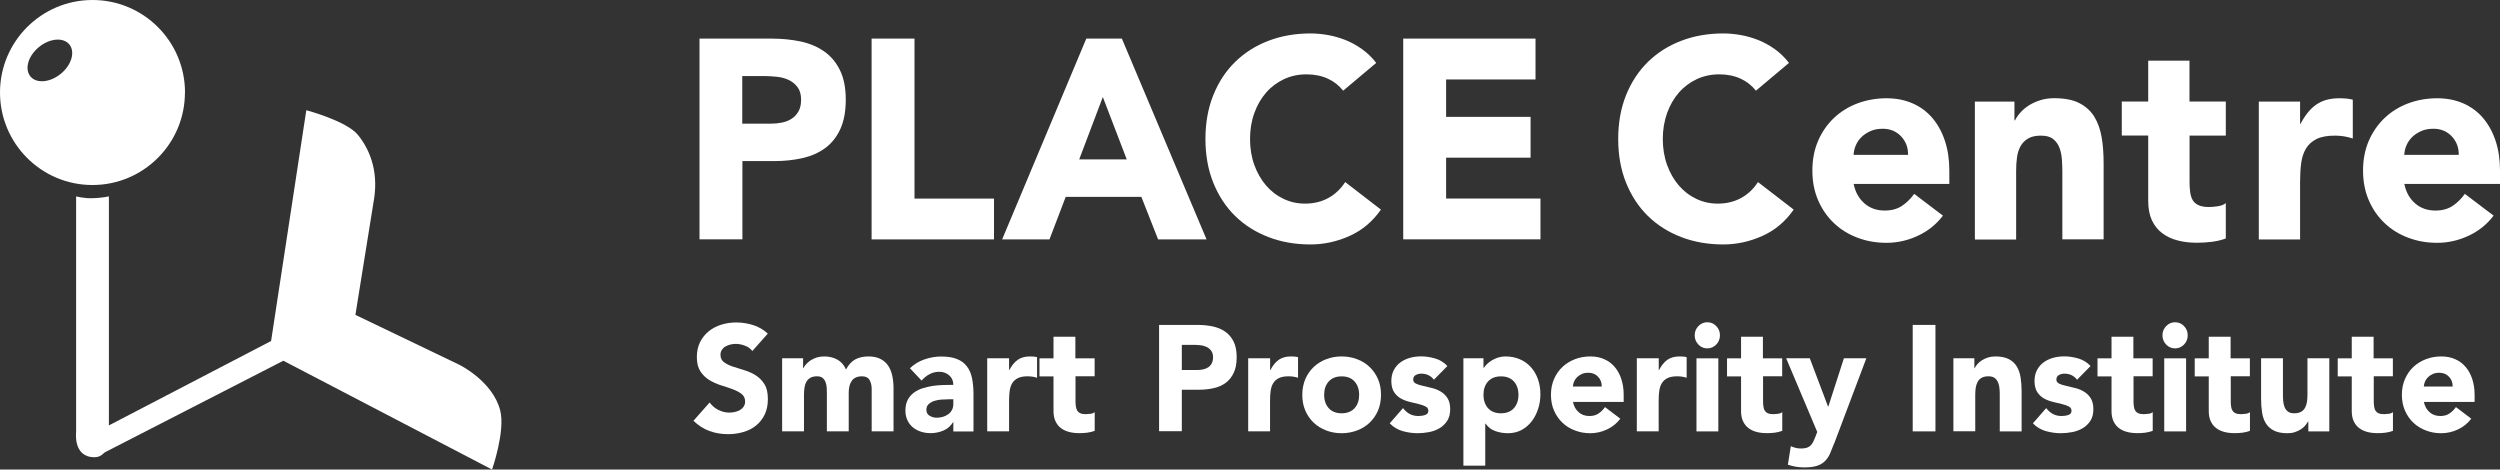 <?xml version="1.0" encoding="UTF-8"?> <svg xmlns="http://www.w3.org/2000/svg" id="Layer_2" viewBox="0 0 338.63 63.6"><rect x="0" y="0" width="338.63" height="63.6" fill="#333333" stroke="none"/><defs><style>.cls-1,.cls-2{fill:#fff;}.cls-2{isolation:isolate;}</style></defs><g id="Layer_1-2"><g><path class="cls-1" d="M94.74,5.23h9.8c1.37,0,2.66,.13,3.87,.38,1.22,.26,2.28,.7,3.19,1.33,.91,.63,1.63,1.47,2.16,2.54,.53,1.06,.8,2.4,.8,4.01s-.25,2.92-.74,4c-.5,1.08-1.18,1.93-2.05,2.57-.87,.64-1.9,1.09-3.09,1.36-1.19,.27-2.48,.4-3.87,.4h-4.25v10.6h-5.81V5.23Zm5.81,11.52h3.87c.52,0,1.02-.05,1.51-.15,.48-.1,.92-.27,1.3-.52,.38-.24,.69-.58,.93-1,.24-.42,.35-.95,.35-1.59,0-.69-.16-1.25-.47-1.67-.31-.42-.71-.75-1.19-.98s-1.02-.38-1.62-.44c-.6-.06-1.17-.1-1.71-.1h-2.98v6.45Z"></path><path class="cls-1" d="M118.06,5.23h5.81V26.9h10.77v5.53h-16.58V5.23Z"></path><path class="cls-1" d="M147.15,5.23h4.81l11.47,27.2h-6.56l-2.27-5.76h-10.25l-2.2,5.76h-6.41l11.4-27.2Zm2.23,7.91l-3.2,8.45h6.44l-3.24-8.45Z"></path><path class="cls-1" d="M181.95,12.3c-.57-.72-1.27-1.27-2.1-1.65-.83-.38-1.79-.58-2.89-.58s-2.11,.22-3.04,.65c-.93,.44-1.74,1.04-2.42,1.82s-1.22,1.71-1.6,2.78c-.39,1.08-.58,2.24-.58,3.5s.19,2.45,.58,3.52c.38,1.06,.91,1.98,1.58,2.77,.67,.78,1.46,1.39,2.37,1.82,.91,.44,1.88,.65,2.92,.65,1.19,0,2.25-.26,3.17-.77,.92-.51,1.68-1.23,2.27-2.15l4.84,3.73c-1.12,1.61-2.53,2.8-4.25,3.57-1.71,.77-3.48,1.15-5.29,1.15-2.06,0-3.96-.33-5.7-1-1.74-.67-3.24-1.62-4.51-2.86s-2.25-2.75-2.96-4.51c-.71-1.77-1.06-3.74-1.06-5.92s.35-4.15,1.06-5.92c.71-1.77,1.69-3.27,2.96-4.51,1.27-1.24,2.77-2.2,4.51-2.86,1.74-.67,3.64-1,5.7-1,.74,0,1.52,.07,2.33,.21,.81,.14,1.6,.37,2.38,.67,.78,.31,1.53,.72,2.25,1.23,.72,.51,1.37,1.14,1.94,1.88l-4.47,3.76Z"></path><path class="cls-1" d="M190.07,5.23h17.92v5.53h-12.11v5.07h11.44v5.53h-11.44v5.53h12.78v5.53h-18.59V5.23Z"></path><path class="cls-1" d="M237.86,12.3c-.57-.72-1.27-1.27-2.1-1.65-.83-.38-1.79-.58-2.89-.58s-2.11,.22-3.04,.65c-.93,.44-1.74,1.04-2.42,1.82-.68,.78-1.22,1.71-1.6,2.78s-.58,2.24-.58,3.5,.19,2.45,.58,3.52c.38,1.06,.91,1.98,1.58,2.77,.67,.78,1.46,1.39,2.37,1.82,.91,.44,1.88,.65,2.92,.65,1.19,0,2.25-.26,3.17-.77,.92-.51,1.68-1.23,2.27-2.15l4.84,3.73c-1.12,1.61-2.53,2.8-4.25,3.57s-3.48,1.15-5.29,1.15c-2.06,0-3.96-.33-5.7-1-1.74-.67-3.24-1.62-4.51-2.86s-2.25-2.75-2.96-4.51-1.06-3.74-1.06-5.92,.35-4.15,1.06-5.92,1.7-3.27,2.96-4.51c1.27-1.24,2.77-2.2,4.51-2.86,1.74-.67,3.64-1,5.7-1,.75,0,1.52,.07,2.33,.21,.81,.14,1.6,.37,2.38,.67,.78,.31,1.53,.72,2.25,1.23,.72,.51,1.37,1.14,1.94,1.88l-4.47,3.76Z"></path><path class="cls-1" d="M263.18,29.2c-.89,1.18-2.02,2.09-3.39,2.73-1.37,.64-2.78,.96-4.25,.96s-2.7-.23-3.93-.69-2.3-1.12-3.2-1.98c-.91-.86-1.62-1.89-2.14-3.09-.52-1.2-.78-2.55-.78-4.03s.26-2.83,.78-4.03c.52-1.2,1.24-2.23,2.14-3.09,.91-.86,1.97-1.52,3.2-1.98s2.54-.69,3.93-.69c1.29,0,2.46,.23,3.52,.69,1.05,.46,1.95,1.12,2.68,1.98,.73,.86,1.3,1.89,1.7,3.09,.4,1.2,.6,2.55,.6,4.03v1.81h-12.96c.22,1.1,.71,1.98,1.45,2.63,.75,.65,1.66,.98,2.76,.98,.92,0,1.69-.21,2.33-.63,.63-.42,1.19-.97,1.66-1.63l3.91,2.96Zm-4.73-8.22c.02-.97-.29-1.81-.93-2.5-.65-.69-1.48-1.04-2.5-1.04-.62,0-1.17,.1-1.64,.31s-.88,.47-1.21,.79c-.33,.32-.6,.69-.78,1.11-.19,.42-.29,.86-.32,1.33h7.38Z"></path><path class="cls-1" d="M267.5,13.76h5.36v2.54h.08c.17-.36,.42-.72,.75-1.08,.32-.36,.71-.68,1.15-.96,.45-.28,.96-.51,1.53-.69,.57-.18,1.19-.27,1.86-.27,1.42,0,2.56,.22,3.43,.67,.87,.45,1.55,1.07,2.03,1.86,.48,.79,.81,1.73,.99,2.8s.26,2.24,.26,3.5v10.29h-5.59v-9.14c0-.54-.02-1.09-.06-1.67s-.15-1.11-.33-1.59c-.19-.49-.47-.88-.86-1.19-.38-.31-.94-.46-1.66-.46s-1.3,.13-1.75,.4c-.45,.27-.79,.63-1.03,1.08-.24,.45-.39,.95-.46,1.52-.08,.56-.11,1.15-.11,1.77v9.3h-5.59V13.76Z"></path><path class="cls-1" d="M301.5,18.37h-4.92v6.22c0,.51,.02,.98,.08,1.4,.05,.42,.16,.79,.33,1.09,.17,.31,.44,.54,.8,.71,.36,.17,.84,.25,1.43,.25,.3,0,.69-.03,1.17-.1s.85-.21,1.1-.44v4.8c-.62,.23-1.27,.38-1.94,.46-.67,.08-1.33,.12-1.97,.12-.94,0-1.81-.1-2.61-.31-.79-.2-1.49-.53-2.09-.98-.6-.45-1.06-1.03-1.4-1.75-.33-.72-.5-1.59-.5-2.61v-8.87h-3.58v-4.61h3.58v-5.53h5.59v5.53h4.92v4.61Z"></path><path class="cls-1" d="M305.96,13.76h5.59v3h.07c.6-1.15,1.3-2.02,2.12-2.59s1.85-.86,3.09-.86c.32,0,.65,.01,.97,.04,.32,.03,.62,.08,.89,.15v5.26c-.4-.13-.79-.22-1.17-.29-.39-.06-.79-.1-1.21-.1-1.07,0-1.91,.15-2.53,.46-.62,.31-1.1,.74-1.43,1.29-.33,.55-.55,1.21-.65,1.98-.1,.77-.15,1.61-.15,2.54v7.8h-5.59V13.76Z"></path><path class="cls-1" d="M337.77,29.2c-.89,1.18-2.02,2.09-3.39,2.73-1.37,.64-2.78,.96-4.25,.96s-2.7-.23-3.93-.69-2.3-1.12-3.2-1.98c-.91-.86-1.62-1.89-2.14-3.09-.52-1.2-.78-2.55-.78-4.03s.26-2.83,.78-4.03c.52-1.2,1.24-2.23,2.14-3.09,.91-.86,1.97-1.52,3.2-1.98s2.54-.69,3.93-.69c1.29,0,2.46,.23,3.52,.69,1.05,.46,1.95,1.12,2.68,1.98,.73,.86,1.3,1.89,1.7,3.09,.4,1.2,.6,2.55,.6,4.03v1.81h-12.96c.22,1.1,.71,1.98,1.45,2.63,.75,.65,1.66,.98,2.76,.98,.92,0,1.69-.21,2.33-.63,.63-.42,1.19-.97,1.66-1.63l3.91,2.96Zm-4.73-8.22c.02-.97-.29-1.81-.93-2.5-.65-.69-1.48-1.04-2.5-1.04-.62,0-1.17,.1-1.64,.31s-.88,.47-1.21,.79c-.33,.32-.6,.69-.78,1.11-.19,.42-.29,.86-.32,1.33h7.38Z"></path><path class="cls-1" d="M101.89,47.53c-.25-.33-.59-.57-1.02-.72-.43-.16-.83-.23-1.21-.23-.22,0-.45,.03-.69,.08-.24,.05-.46,.14-.67,.25s-.38,.27-.51,.46c-.13,.19-.2,.42-.2,.69,0,.43,.16,.77,.47,1,.32,.23,.71,.43,1.19,.59,.48,.16,1,.33,1.55,.49,.55,.16,1.07,.39,1.55,.69,.48,.3,.88,.7,1.19,1.2,.32,.5,.47,1.17,.47,2.02s-.15,1.5-.43,2.1c-.29,.6-.68,1.09-1.17,1.49s-1.07,.69-1.72,.88c-.65,.19-1.34,.29-2.06,.29-.91,0-1.75-.14-2.53-.43-.78-.28-1.5-.75-2.17-1.38l2.19-2.48c.32,.43,.71,.77,1.19,1.01,.48,.24,.98,.36,1.49,.36,.25,0,.5-.03,.76-.09,.26-.06,.49-.15,.69-.27s.37-.28,.49-.47c.12-.19,.19-.41,.19-.67,0-.43-.16-.78-.48-1.03-.32-.25-.73-.46-1.21-.64-.49-.18-1.01-.35-1.58-.53-.57-.18-1.09-.41-1.58-.71-.49-.3-.89-.69-1.21-1.18-.32-.49-.48-1.13-.48-1.93s.15-1.45,.44-2.04c.3-.58,.69-1.07,1.19-1.47s1.06-.69,1.71-.89c.64-.2,1.31-.29,1.99-.29,.79,0,1.55,.12,2.29,.35,.74,.23,1.4,.62,1.99,1.16l-2.11,2.38Z"></path><path class="cls-1" d="M105.94,48.53h2.84v1.34h.04c.09-.19,.22-.38,.4-.57,.17-.19,.38-.36,.61-.51,.24-.15,.51-.27,.81-.37,.3-.09,.63-.14,.99-.14,.67,0,1.27,.14,1.79,.43s.91,.73,1.17,1.34c.34-.64,.76-1.09,1.24-1.36,.49-.27,1.09-.41,1.8-.41,.65,0,1.19,.11,1.63,.34,.44,.22,.79,.53,1.05,.92,.26,.39,.44,.84,.55,1.36,.11,.52,.17,1.08,.17,1.68v5.84h-2.96v-5.76c0-.46-.1-.86-.29-1.19-.19-.33-.53-.5-1.02-.5-.34,0-.63,.06-.86,.17-.23,.12-.42,.27-.55,.48-.14,.2-.24,.44-.3,.71-.06,.27-.09,.56-.09,.86v5.23h-2.96v-5.23c0-.18,0-.39-.02-.65-.01-.26-.06-.5-.14-.73-.08-.23-.21-.43-.38-.59-.18-.16-.44-.25-.78-.25-.38,0-.69,.07-.93,.21s-.42,.33-.54,.57c-.13,.24-.21,.51-.25,.8-.04,.3-.06,.61-.06,.94v4.93h-2.96v-9.89Z"></path><path class="cls-1" d="M129.14,57.18h-.04c-.33,.53-.77,.91-1.31,1.14-.55,.23-1.12,.35-1.73,.35-.45,0-.88-.06-1.29-.19s-.78-.32-1.1-.58-.57-.58-.75-.96c-.18-.38-.28-.82-.28-1.32,0-.57,.1-1.05,.31-1.45,.2-.39,.48-.72,.83-.98,.35-.26,.75-.46,1.19-.6,.45-.14,.91-.25,1.39-.32,.48-.07,.96-.11,1.44-.12s.92-.02,1.33-.02c0-.54-.19-.97-.56-1.29-.38-.32-.82-.48-1.33-.48s-.93,.11-1.33,.32c-.4,.21-.76,.5-1.08,.87l-1.58-1.67c.55-.53,1.2-.93,1.94-1.19s1.5-.4,2.29-.4c.87,0,1.58,.11,2.14,.34,.56,.22,1.01,.55,1.34,.99,.34,.43,.57,.97,.7,1.6,.13,.63,.2,1.36,.2,2.19v5.03h-2.73v-1.24Zm-.73-3.09c-.22,0-.5,.01-.84,.03-.34,.02-.66,.08-.97,.17-.31,.09-.57,.24-.79,.43-.22,.19-.33,.45-.33,.79,0,.37,.15,.64,.45,.81,.3,.18,.62,.26,.95,.26,.29,0,.57-.04,.84-.12,.27-.08,.51-.2,.72-.35,.21-.15,.38-.34,.5-.57,.12-.23,.19-.5,.19-.81v-.65h-.73Z"></path><path class="cls-1" d="M133.72,48.53h2.96v1.59h.04c.32-.61,.69-1.07,1.13-1.38,.43-.3,.98-.46,1.64-.46,.17,0,.34,0,.51,.02,.17,.01,.33,.04,.47,.08v2.79c-.21-.07-.42-.12-.62-.15-.2-.03-.42-.05-.64-.05-.57,0-1.01,.08-1.34,.25-.33,.16-.58,.39-.76,.68-.18,.29-.29,.64-.35,1.05-.05,.41-.08,.85-.08,1.34v4.13h-2.96v-9.89Z"></path><path class="cls-1" d="M148.29,50.97h-2.61v3.3c0,.27,.01,.52,.04,.74s.09,.42,.18,.58,.23,.29,.42,.38c.19,.09,.44,.13,.76,.13,.16,0,.37-.02,.62-.05,.26-.03,.45-.11,.58-.23v2.54c-.33,.12-.67,.2-1.03,.25-.36,.04-.7,.06-1.05,.06-.5,0-.96-.05-1.38-.16-.42-.11-.79-.28-1.11-.52s-.56-.55-.74-.93-.27-.84-.27-1.38v-4.7h-1.9v-2.44h1.9v-2.93h2.96v2.93h2.61v2.44Z"></path><path class="cls-1" d="M157.01,44.01h5.19c.72,0,1.41,.07,2.05,.2,.64,.14,1.21,.37,1.69,.7,.48,.33,.86,.78,1.15,1.34,.28,.56,.42,1.27,.42,2.13s-.13,1.55-.4,2.12-.63,1.02-1.09,1.36c-.46,.34-1.01,.58-1.64,.72s-1.32,.21-2.05,.21h-2.25v5.62h-3.08v-14.42Zm3.08,6.11h2.05c.28,0,.54-.03,.8-.08,.26-.05,.49-.15,.69-.27,.2-.13,.37-.31,.49-.53,.12-.22,.19-.51,.19-.84,0-.37-.08-.66-.25-.89-.16-.22-.38-.4-.63-.52-.26-.12-.54-.2-.86-.23-.32-.03-.62-.05-.91-.05h-1.58v3.42Z"></path><path class="cls-1" d="M169.08,48.53h2.96v1.59h.04c.32-.61,.69-1.07,1.12-1.38,.43-.3,.98-.46,1.64-.46,.17,0,.34,0,.51,.02,.17,.01,.33,.04,.47,.08v2.79c-.21-.07-.42-.12-.62-.15-.2-.03-.42-.05-.64-.05-.57,0-1.01,.08-1.34,.25-.33,.16-.58,.39-.76,.68s-.29,.64-.35,1.05-.08,.85-.08,1.34v4.13h-2.96v-9.89Z"></path><path class="cls-1" d="M176.4,53.48c0-.79,.14-1.5,.41-2.14,.28-.64,.66-1.18,1.14-1.64,.48-.45,1.05-.8,1.7-1.05,.65-.25,1.35-.37,2.08-.37s1.43,.12,2.08,.37c.65,.24,1.22,.59,1.7,1.05,.48,.46,.86,1,1.14,1.64,.28,.64,.41,1.35,.41,2.14s-.14,1.5-.41,2.14c-.28,.64-.66,1.18-1.14,1.64-.48,.46-1.05,.8-1.7,1.05-.65,.24-1.35,.37-2.08,.37s-1.43-.12-2.08-.37-1.22-.59-1.7-1.05c-.48-.45-.86-1-1.14-1.64-.28-.64-.41-1.35-.41-2.14Zm2.96,0c0,.75,.21,1.35,.62,1.81,.41,.46,1,.69,1.75,.69s1.33-.23,1.75-.69c.42-.46,.62-1.07,.62-1.81s-.21-1.35-.62-1.81c-.41-.46-1-.69-1.75-.69s-1.33,.23-1.75,.69c-.42,.46-.62,1.07-.62,1.81Z"></path><path class="cls-1" d="M194.23,51.44c-.43-.56-1.01-.83-1.72-.83-.25,0-.49,.06-.73,.18-.24,.12-.36,.33-.36,.63,0,.24,.12,.42,.37,.54,.24,.12,.55,.22,.93,.3,.38,.09,.78,.18,1.21,.29,.43,.1,.83,.26,1.2,.48,.38,.22,.68,.51,.93,.89,.24,.37,.37,.87,.37,1.5s-.13,1.16-.4,1.58c-.27,.41-.62,.75-1.04,1-.42,.25-.9,.43-1.42,.53-.53,.1-1.05,.15-1.56,.15-.67,0-1.35-.1-2.03-.29-.68-.2-1.26-.55-1.74-1.05l1.8-2.06c.28,.35,.58,.62,.92,.8,.34,.18,.73,.27,1.17,.27,.34,0,.65-.05,.93-.15s.41-.29,.41-.56-.12-.45-.37-.58c-.24-.13-.55-.24-.93-.33-.38-.09-.78-.18-1.2-.29-.43-.1-.83-.25-1.21-.46s-.68-.49-.93-.87c-.24-.37-.37-.87-.37-1.5,0-.58,.12-1.09,.35-1.51,.23-.42,.53-.77,.91-1.04,.38-.27,.81-.47,1.29-.6,.49-.13,.98-.19,1.48-.19,.63,0,1.27,.1,1.92,.29,.64,.19,1.19,.53,1.64,1.02l-1.82,1.85Z"></path><path class="cls-1" d="M198.22,48.53h2.72v1.3h.04c.12-.18,.27-.36,.46-.54,.19-.18,.41-.35,.67-.5s.54-.27,.84-.37c.3-.09,.62-.14,.97-.14,.71,0,1.36,.13,1.94,.38,.58,.25,1.08,.6,1.49,1.06,.42,.46,.73,1,.96,1.62,.22,.62,.34,1.31,.34,2.06,0,.69-.1,1.35-.31,1.99s-.49,1.19-.87,1.68c-.38,.49-.83,.88-1.37,1.17s-1.15,.44-1.84,.44c-.62,0-1.19-.1-1.73-.29s-.97-.53-1.31-1.01h-.04v5.7h-2.96v-14.54Zm2.72,4.95c0,.75,.21,1.35,.62,1.81,.41,.46,1,.69,1.75,.69s1.33-.23,1.75-.69c.41-.46,.62-1.07,.62-1.81s-.21-1.35-.62-1.81c-.42-.46-1-.69-1.75-.69s-1.33,.23-1.75,.69c-.42,.46-.62,1.07-.62,1.81Z"></path><path class="cls-1" d="M219.47,56.72c-.47,.62-1.07,1.11-1.8,1.45-.72,.34-1.47,.51-2.25,.51s-1.43-.12-2.08-.37c-.65-.24-1.22-.59-1.7-1.05-.48-.45-.86-1-1.14-1.64s-.42-1.35-.42-2.14,.14-1.5,.42-2.14,.65-1.18,1.14-1.64c.48-.45,1.05-.8,1.7-1.05,.65-.25,1.35-.37,2.08-.37,.68,0,1.31,.12,1.87,.37,.56,.24,1.03,.59,1.42,1.05,.39,.46,.69,1,.9,1.64s.32,1.35,.32,2.14v.96h-6.87c.12,.58,.38,1.05,.77,1.39,.39,.35,.88,.52,1.46,.52,.49,0,.9-.11,1.23-.34,.33-.22,.63-.51,.88-.87l2.07,1.57Zm-2.51-4.36c.01-.52-.15-.96-.49-1.32-.34-.37-.78-.55-1.32-.55-.33,0-.62,.05-.87,.16s-.46,.25-.64,.42c-.18,.17-.32,.37-.42,.59s-.15,.46-.17,.7h3.91Z"></path><path class="cls-1" d="M221.72,48.53h2.96v1.59h.04c.32-.61,.69-1.07,1.12-1.38,.43-.3,.98-.46,1.64-.46,.17,0,.34,0,.51,.02,.17,.01,.33,.04,.47,.08v2.79c-.21-.07-.42-.12-.62-.15-.2-.03-.42-.05-.64-.05-.57,0-1.01,.08-1.34,.25-.33,.16-.58,.39-.76,.68s-.29,.64-.35,1.05-.08,.85-.08,1.34v4.13h-2.96v-9.89Z"></path><path class="cls-1" d="M229.55,45.42c0-.49,.17-.91,.5-1.25,.34-.35,.74-.52,1.21-.52s.88,.17,1.21,.52c.34,.35,.5,.76,.5,1.25s-.17,.91-.5,1.25-.74,.52-1.21,.52-.88-.17-1.21-.52-.5-.76-.5-1.25Zm.24,3.12h2.96v9.89h-2.96v-9.89Z"></path><path class="cls-1" d="M241.42,50.97h-2.61v3.3c0,.27,.01,.52,.04,.74s.08,.42,.18,.58c.09,.16,.23,.29,.42,.38,.19,.09,.44,.13,.76,.13,.16,0,.37-.02,.62-.05,.26-.03,.45-.11,.58-.23v2.54c-.33,.12-.67,.2-1.03,.25-.36,.04-.7,.06-1.05,.06-.5,0-.96-.05-1.38-.16-.42-.11-.79-.28-1.11-.52-.32-.24-.56-.55-.74-.93s-.27-.84-.27-1.38v-4.7h-1.9v-2.44h1.9v-2.93h2.96v2.93h2.61v2.44Z"></path><path class="cls-1" d="M248.45,60.03c-.2,.53-.39,1-.57,1.41-.18,.41-.42,.75-.7,1.03s-.64,.49-1.08,.63-1.01,.21-1.72,.21c-.76,0-1.5-.12-2.21-.37l.4-2.5c.45,.2,.91,.31,1.38,.31,.33,0,.6-.04,.81-.11,.21-.07,.38-.18,.52-.33,.14-.14,.25-.32,.35-.52,.09-.2,.19-.44,.3-.71l.22-.57-4.21-9.98h3.2l2.47,6.54h.04l2.11-6.54h3.04l-4.34,11.5Z"></path><path class="cls-1" d="M259.08,44.01h3.08v14.42h-3.08v-14.42Z"></path><path class="cls-1" d="M264.59,48.53h2.84v1.34h.04c.09-.19,.22-.38,.39-.57s.38-.36,.61-.51c.24-.15,.51-.27,.81-.37,.3-.09,.63-.14,.99-.14,.75,0,1.36,.12,1.82,.36,.46,.24,.82,.57,1.08,.99,.26,.42,.43,.92,.52,1.49,.09,.57,.14,1.19,.14,1.85v5.46h-2.96v-4.85c0-.29,0-.58-.03-.89s-.08-.59-.18-.84-.25-.47-.45-.63c-.2-.16-.5-.25-.88-.25s-.69,.07-.93,.21-.42,.33-.54,.57-.21,.51-.25,.8c-.04,.3-.06,.61-.06,.94v4.93h-2.96v-9.89Z"></path><path class="cls-1" d="M281.35,51.44c-.43-.56-1.01-.83-1.72-.83-.25,0-.49,.06-.73,.18-.24,.12-.36,.33-.36,.63,0,.24,.12,.42,.37,.54,.24,.12,.55,.22,.93,.3,.38,.09,.78,.18,1.21,.29,.43,.1,.83,.26,1.2,.48,.38,.22,.68,.51,.93,.89,.24,.37,.37,.87,.37,1.5s-.13,1.16-.4,1.58c-.27,.41-.62,.75-1.04,1-.42,.25-.9,.43-1.42,.53-.53,.1-1.05,.15-1.56,.15-.67,0-1.35-.1-2.03-.29-.68-.2-1.26-.55-1.74-1.05l1.8-2.06c.28,.35,.58,.62,.92,.8,.34,.18,.73,.27,1.17,.27,.34,0,.65-.05,.93-.15s.41-.29,.41-.56-.12-.45-.37-.58c-.24-.13-.55-.24-.93-.33-.38-.09-.78-.18-1.2-.29-.43-.1-.83-.25-1.21-.46s-.68-.49-.93-.87c-.24-.37-.37-.87-.37-1.5,0-.58,.12-1.09,.35-1.51,.23-.42,.53-.77,.91-1.04,.38-.27,.81-.47,1.29-.6,.49-.13,.98-.19,1.48-.19,.63,0,1.27,.1,1.92,.29,.64,.19,1.19,.53,1.64,1.02l-1.82,1.85Z"></path><path class="cls-1" d="M291.6,50.97h-2.61v3.3c0,.27,.01,.52,.04,.74s.08,.42,.18,.58c.09,.16,.23,.29,.42,.38,.19,.09,.44,.13,.76,.13,.16,0,.37-.02,.62-.05,.26-.03,.45-.11,.58-.23v2.54c-.33,.12-.67,.2-1.03,.25-.36,.04-.7,.06-1.05,.06-.5,0-.96-.05-1.38-.16-.42-.11-.79-.28-1.11-.52-.32-.24-.56-.55-.74-.93s-.27-.84-.27-1.38v-4.7h-1.9v-2.44h1.9v-2.93h2.96v2.93h2.61v2.44Z"></path><path class="cls-1" d="M292.91,45.42c0-.49,.17-.91,.5-1.25,.34-.35,.74-.52,1.21-.52s.88,.17,1.21,.52c.34,.35,.5,.76,.5,1.25s-.17,.91-.5,1.25-.74,.52-1.21,.52-.88-.17-1.21-.52-.5-.76-.5-1.25Zm.24,3.12h2.96v9.89h-2.96v-9.89Z"></path><path class="cls-1" d="M304.77,50.97h-2.61v3.3c0,.27,.01,.52,.04,.74s.08,.42,.18,.58c.09,.16,.23,.29,.42,.38,.19,.09,.44,.13,.76,.13,.16,0,.37-.02,.62-.05,.26-.03,.45-.11,.58-.23v2.54c-.33,.12-.67,.2-1.03,.25-.36,.04-.7,.06-1.05,.06-.5,0-.96-.05-1.38-.16-.42-.11-.79-.28-1.11-.52-.32-.24-.56-.55-.74-.93s-.27-.84-.27-1.38v-4.7h-1.9v-2.44h1.9v-2.93h2.96v2.93h2.61v2.44Z"></path><path class="cls-1" d="M315.51,58.43h-2.84v-1.34h-.04c-.11,.19-.24,.38-.4,.57-.17,.19-.37,.36-.6,.51s-.51,.27-.81,.37-.63,.14-.99,.14c-.75,0-1.36-.12-1.83-.36-.47-.24-.83-.57-1.09-.99-.26-.42-.43-.92-.51-1.49-.09-.57-.13-1.19-.13-1.85v-5.46h2.96v4.85c0,.28,0,.58,.03,.88,.02,.31,.08,.59,.18,.85s.25,.47,.45,.63,.5,.24,.88,.24,.69-.07,.93-.21c.24-.14,.42-.33,.54-.57,.12-.24,.21-.5,.25-.8,.04-.3,.06-.61,.06-.94v-4.93h2.96v9.89Z"></path><path class="cls-1" d="M324.14,50.97h-2.61v3.3c0,.27,.01,.52,.04,.74s.08,.42,.18,.58c.09,.16,.23,.29,.42,.38,.19,.09,.44,.13,.76,.13,.16,0,.37-.02,.62-.05,.26-.03,.45-.11,.58-.23v2.54c-.33,.12-.67,.2-1.03,.25-.36,.04-.7,.06-1.05,.06-.5,0-.96-.05-1.38-.16-.42-.11-.79-.28-1.11-.52-.32-.24-.56-.55-.74-.93s-.27-.84-.27-1.38v-4.7h-1.9v-2.44h1.9v-2.93h2.96v2.93h2.61v2.44Z"></path><path class="cls-1" d="M334.73,56.72c-.47,.62-1.07,1.11-1.8,1.45-.72,.34-1.47,.51-2.25,.51s-1.43-.12-2.08-.37c-.65-.24-1.22-.59-1.7-1.05-.48-.45-.86-1-1.14-1.64s-.42-1.35-.42-2.14,.14-1.5,.42-2.14,.65-1.18,1.14-1.64c.48-.45,1.05-.8,1.7-1.05,.65-.25,1.35-.37,2.08-.37,.68,0,1.31,.12,1.87,.37,.56,.24,1.03,.59,1.42,1.05,.39,.46,.69,1,.9,1.64s.32,1.35,.32,2.14v.96h-6.87c.12,.58,.38,1.05,.77,1.39,.39,.35,.88,.52,1.46,.52,.49,0,.9-.11,1.23-.34,.33-.22,.63-.51,.88-.87l2.07,1.57Zm-2.51-4.36c.01-.52-.15-.96-.49-1.32-.34-.37-.78-.55-1.32-.55-.33,0-.62,.05-.87,.16s-.46,.25-.64,.42c-.18,.17-.32,.37-.42,.59s-.15,.46-.17,.7h3.91Z"></path><path class="cls-2" d="M25.05,12.53c0,6.92-5.61,12.53-12.53,12.53S0,19.44,0,12.53,5.61,0,12.53,0s12.53,5.61,12.53,12.53ZM5.28,6.37c-1.46,1.19-1.98,2.96-1.17,3.97s2.66,.85,4.12-.34,1.98-2.96,1.17-3.97-2.66-.85-4.12,.34Z"></path><path class="cls-1" d="M12.22,58.94l24.5-12.75,4.77-31.26s5.43,1.44,6.98,3.33c1.55,1.88,2.77,4.77,2.22,8.54l-2.55,15.85,14.08,6.76s4.54,2.22,5.54,6.21c.7,2.8-1.11,7.98-1.11,7.98l-28.27-14.74-24.77,12.71-.71-.29-.44-.67-.24-1.67Z"></path><path class="cls-2" d="M10.31,26.6s1.08,.29,2.22,.25c1.33-.04,2.22-.25,2.22-.25v31.81s.32,3.52-1.97,3.52c-2.91,0-2.47-3.41-2.47-3.41V26.6Z"></path></g></g></svg> 